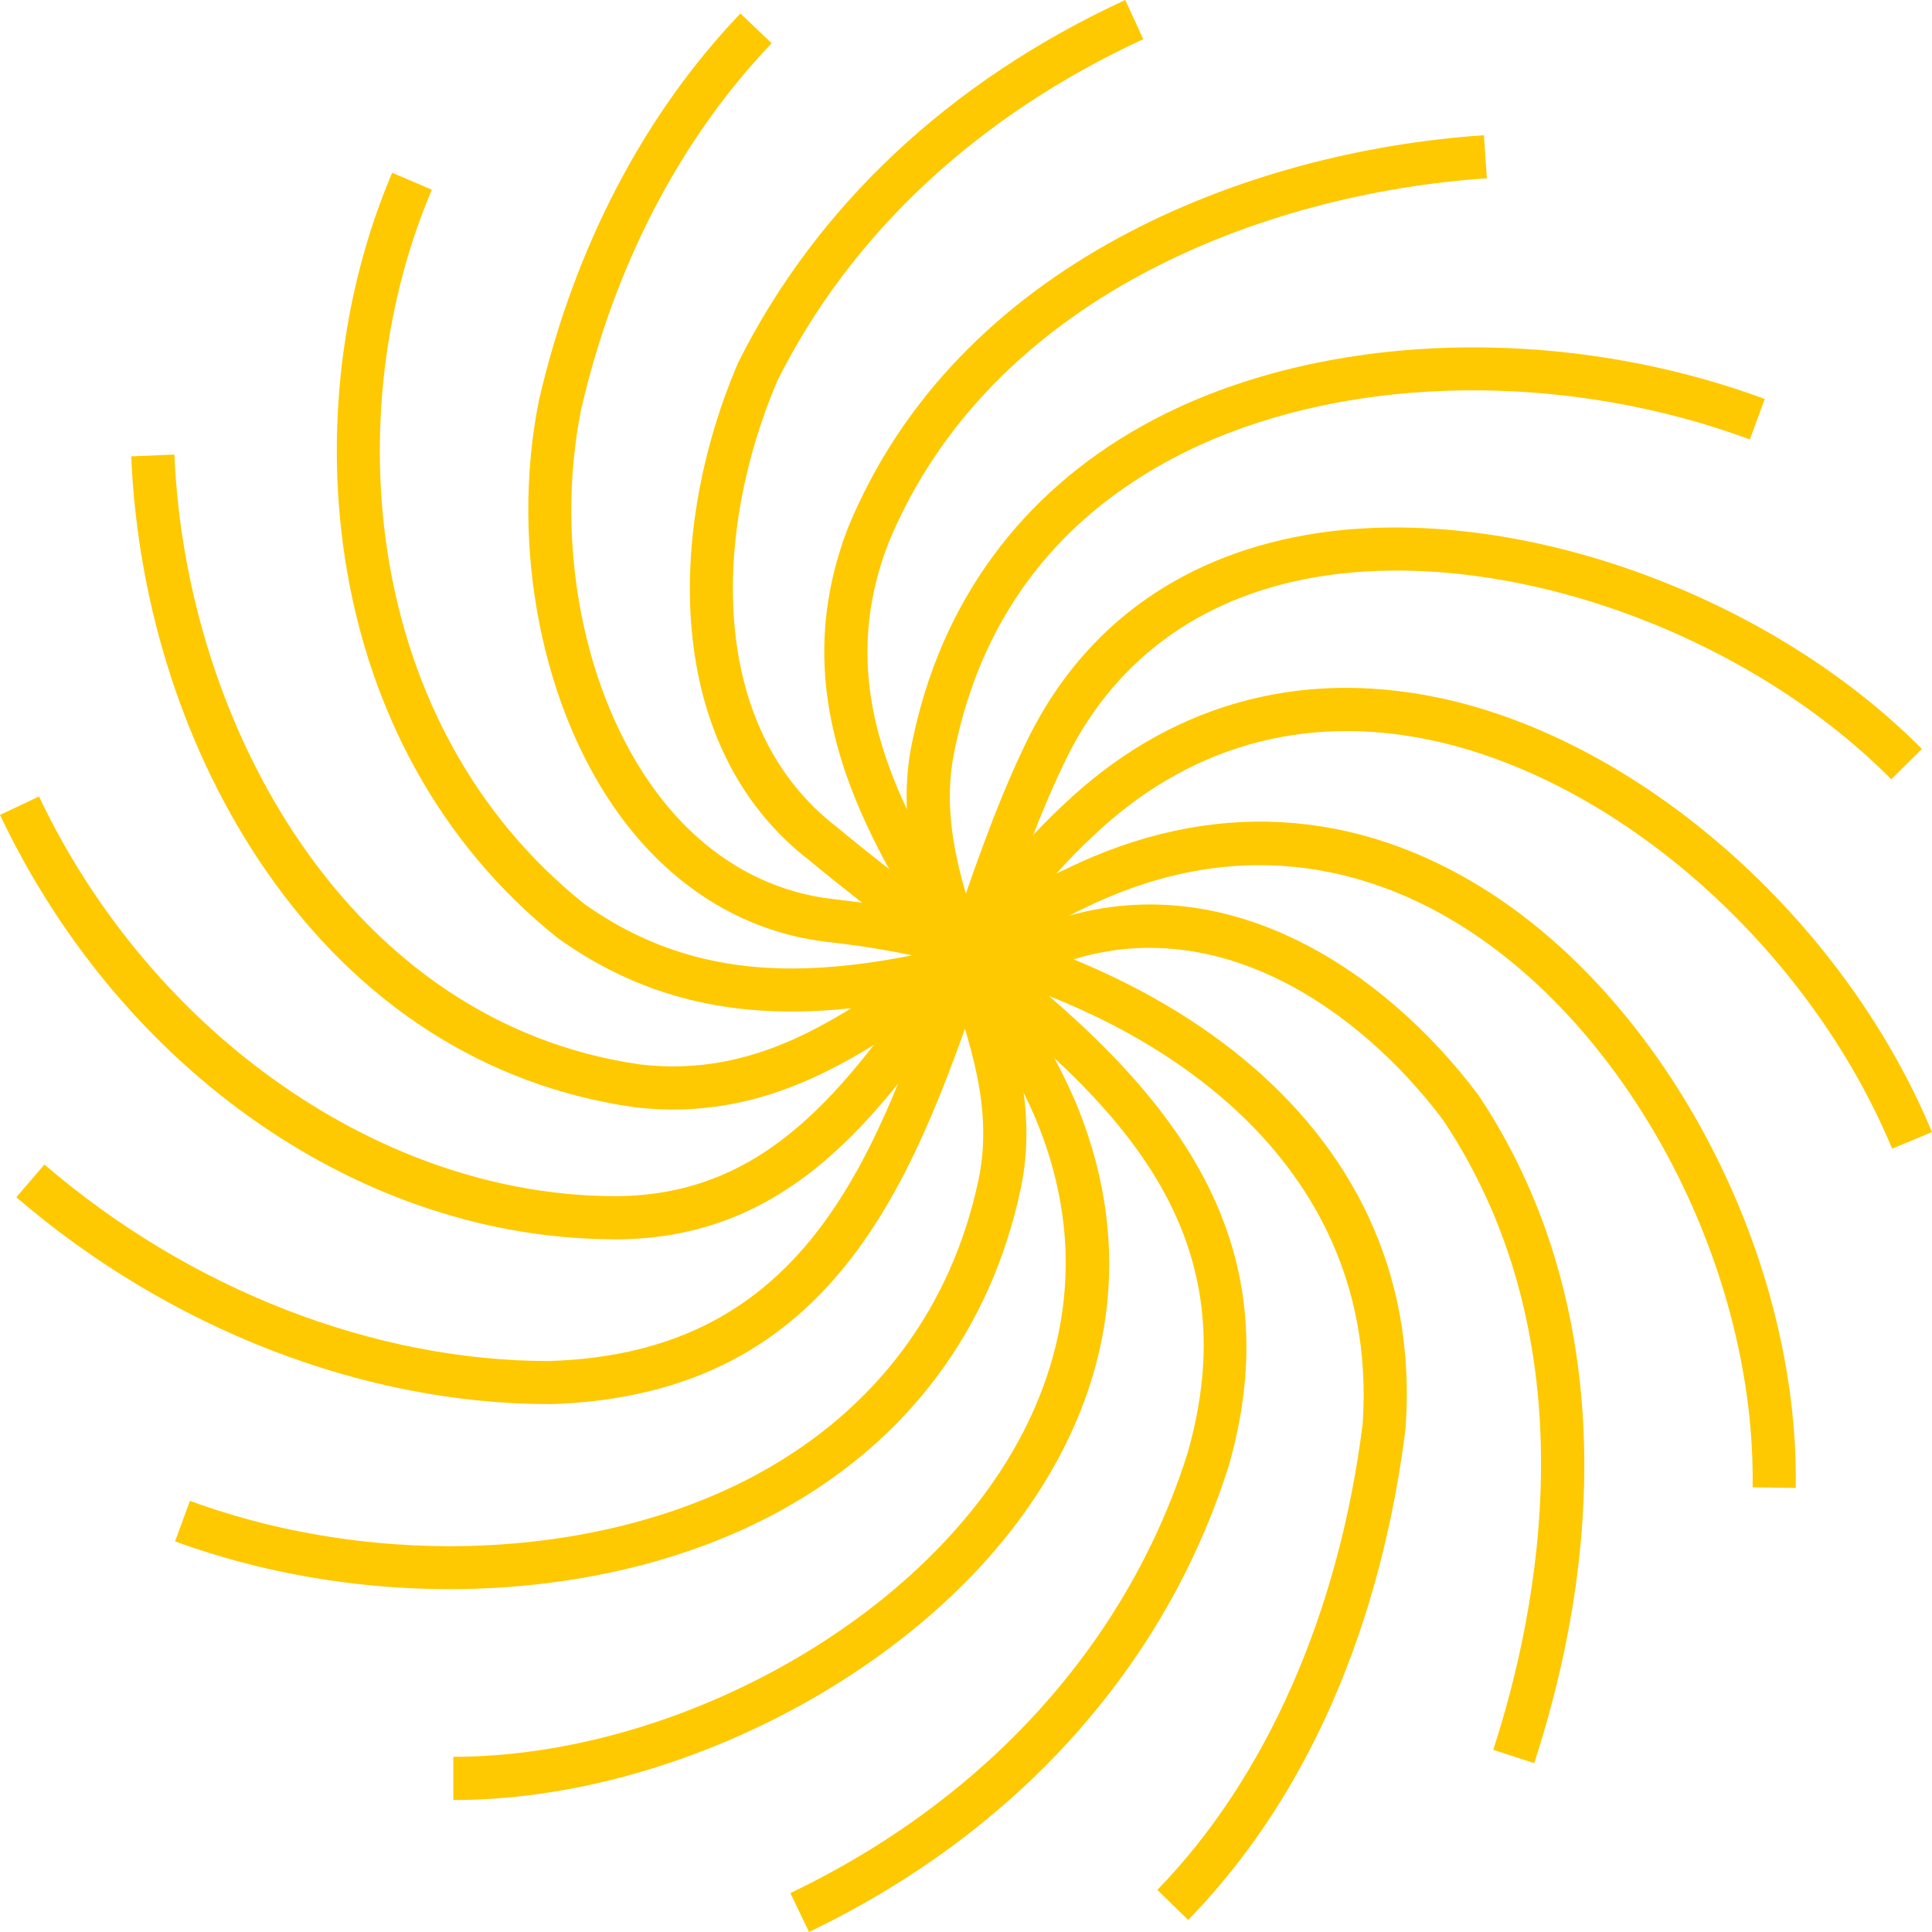 <svg width="248" height="248" viewBox="0 0 248 248" fill="none" xmlns="http://www.w3.org/2000/svg">
<g clip-path="url(#clip0_293_9196)">
<path d="M152.526 246.461L148.561 242.594C162.516 228.249 171.864 207.023 174.91 182.84C177.502 145.84 142.602 125.103 106.838 120.982C96.116 119.907 86.724 114.335 79.724 104.886C69.567 91.149 65.425 70.156 69.18 51.402C73.677 31.882 82.615 14.734 95.042 1.729L99.051 5.55C87.322 17.836 78.86 34.087 74.596 52.554C71.151 69.769 74.906 89.044 84.177 101.573C90.213 109.738 98.254 114.545 107.425 115.465C145.869 119.907 183.328 142.595 180.426 183.295C180.426 183.339 180.426 183.394 180.415 183.439C178.166 201.418 171.51 226.93 152.537 246.438L152.526 246.461Z" fill="#FEC900"/>
<path d="M70.565 180.237C46.663 180.237 21.731 170.555 2.094 153.683L5.704 149.484C24.356 165.514 47.97 174.709 70.487 174.709C103.936 173.69 112.631 148.078 121.846 120.959C124.715 112.507 127.683 103.755 131.449 95.879C138.394 81.001 150.931 71.585 167.722 68.66C193.263 64.207 226.48 75.761 246.705 96.133L242.773 100.033C223.733 80.846 192.566 69.957 168.675 74.122C153.756 76.725 142.613 85.067 136.455 98.249C132.822 105.849 129.909 114.434 127.085 122.743C117.671 150.459 107.946 179.107 70.565 180.248V180.237Z" fill="#FEC900"/>
<path d="M58.191 231.051V225.512C84.84 225.49 114.291 210.192 128.224 189.144C134.903 179.041 141.117 162.889 132.81 143.292C130.14 137.189 126.286 131.184 122.21 124.826C111.887 108.73 100.191 90.495 108.797 67.885C122.764 33.732 160.145 19.398 190.482 17.359L190.858 22.887C162.194 24.815 126.939 38.186 113.958 69.924C106.36 89.864 116.794 106.126 126.884 121.846C130.905 128.105 135.058 134.574 137.916 141.11C145.27 158.436 143.52 176.105 132.865 192.201C117.99 214.689 86.59 231.04 58.214 231.062L58.191 231.051Z" fill="#FEC900"/>
<path d="M230.51 191.004L224.973 190.915C225.393 163.21 209.832 132.989 187.946 119.064C177.313 112.296 160.256 106.347 139.378 116.483C133.597 119.153 128.313 122.931 122.731 126.93C110.902 135.393 98.663 144.156 81.44 142.129C62.334 139.403 46.008 128.913 34.168 111.797C23.812 96.831 17.665 77.932 16.846 58.579L22.384 58.347C23.857 93.22 44.857 131.305 82.16 136.634C97.179 138.395 108.033 130.641 119.508 122.421C125.057 118.444 130.805 114.334 137.008 111.465C155.305 102.581 173.957 103.578 190.925 114.378C214.318 129.278 230.965 161.493 230.51 190.993V191.004Z" fill="#FEC900"/>
<path d="M196.951 226.332L191.679 224.615C197.483 206.757 204.372 172.526 185.266 143.802C174.479 129.445 155.96 116.628 136.278 123.651C136.211 123.673 136.134 123.695 136.056 123.717C114.636 129.434 92.484 135.338 71.683 120.472C71.639 120.438 71.606 120.416 71.561 120.383C40.66 95.657 37.492 52.265 50.34 22.178L55.435 24.349C43.429 52.487 46.275 92.999 74.973 116.007C93.602 129.278 113.484 124.005 134.528 118.389C157.012 110.424 177.79 124.593 189.741 140.534C189.774 140.578 189.796 140.611 189.83 140.655C204.981 163.387 207.507 193.807 196.94 226.321L196.951 226.332Z" fill="#FEC900"/>
<path d="M57.672 203.988C45.798 203.988 33.681 201.96 22.473 197.861L24.378 192.655C48.745 201.584 77.509 200.143 97.667 188.988C112.475 180.79 122.133 167.829 125.589 151.512C127.538 142.384 124.581 133.842 121.447 124.781C118.201 115.409 114.845 105.716 117.127 95.081C120.782 77.334 131.027 63.332 146.755 54.592C168.331 42.605 199.642 41.287 226.535 51.213L224.619 56.408C199.177 47.014 169.66 48.2 149.447 59.432C134.97 67.475 125.921 79.849 122.554 96.222C120.594 105.361 123.562 113.913 126.686 122.964C129.931 132.336 133.287 142.029 131.005 152.664C127.206 170.599 116.595 184.834 100.347 193.829C88.186 200.553 73.134 203.988 57.672 203.988Z" fill="#FEC900"/>
<path d="M103.848 248L101.455 243.004C126.653 230.929 144.762 210.867 152.448 186.507C161.442 155.001 139.523 138.119 116.319 120.25C112.199 117.071 107.923 113.792 103.958 110.491C84.974 95.879 85.617 67.874 94.721 46.627C94.743 46.582 94.765 46.527 94.787 46.483C104.822 26.432 121.99 10.358 144.441 0L146.755 5.029C125.479 14.844 109.23 29.999 99.783 48.876C91.553 68.151 90.723 93.32 107.414 106.159C111.379 109.46 115.599 112.717 119.686 115.863C142.237 133.233 167.8 152.908 157.743 188.102C149.569 214.013 130.43 235.249 103.836 248H103.848Z" fill="#FEC900"/>
<path d="M78.949 159.078C46.696 159.078 15.717 137.698 0 104.608L5.006 102.238C19.571 132.923 49.288 153.539 78.949 153.539C98.664 153.539 108.732 139.304 119.398 124.238C124.515 117.016 129.798 109.538 136.289 103.512C149.713 90.606 166.415 85.765 184.579 89.543C210.486 94.938 236.559 117.869 248 145.32L242.883 147.447C232.106 121.58 207.673 100 183.45 94.96C167.157 91.57 152.16 95.912 140.088 107.533C133.974 113.205 128.857 120.439 123.906 127.44C112.896 142.993 101.521 159.089 78.938 159.089L78.949 159.078Z" fill="#FEC900"/>
</g>
<defs>
<clipPath id="clip0_293_9196">
<rect width="248" height="248" fill="white"/>
</clipPath>
</defs>
</svg>

